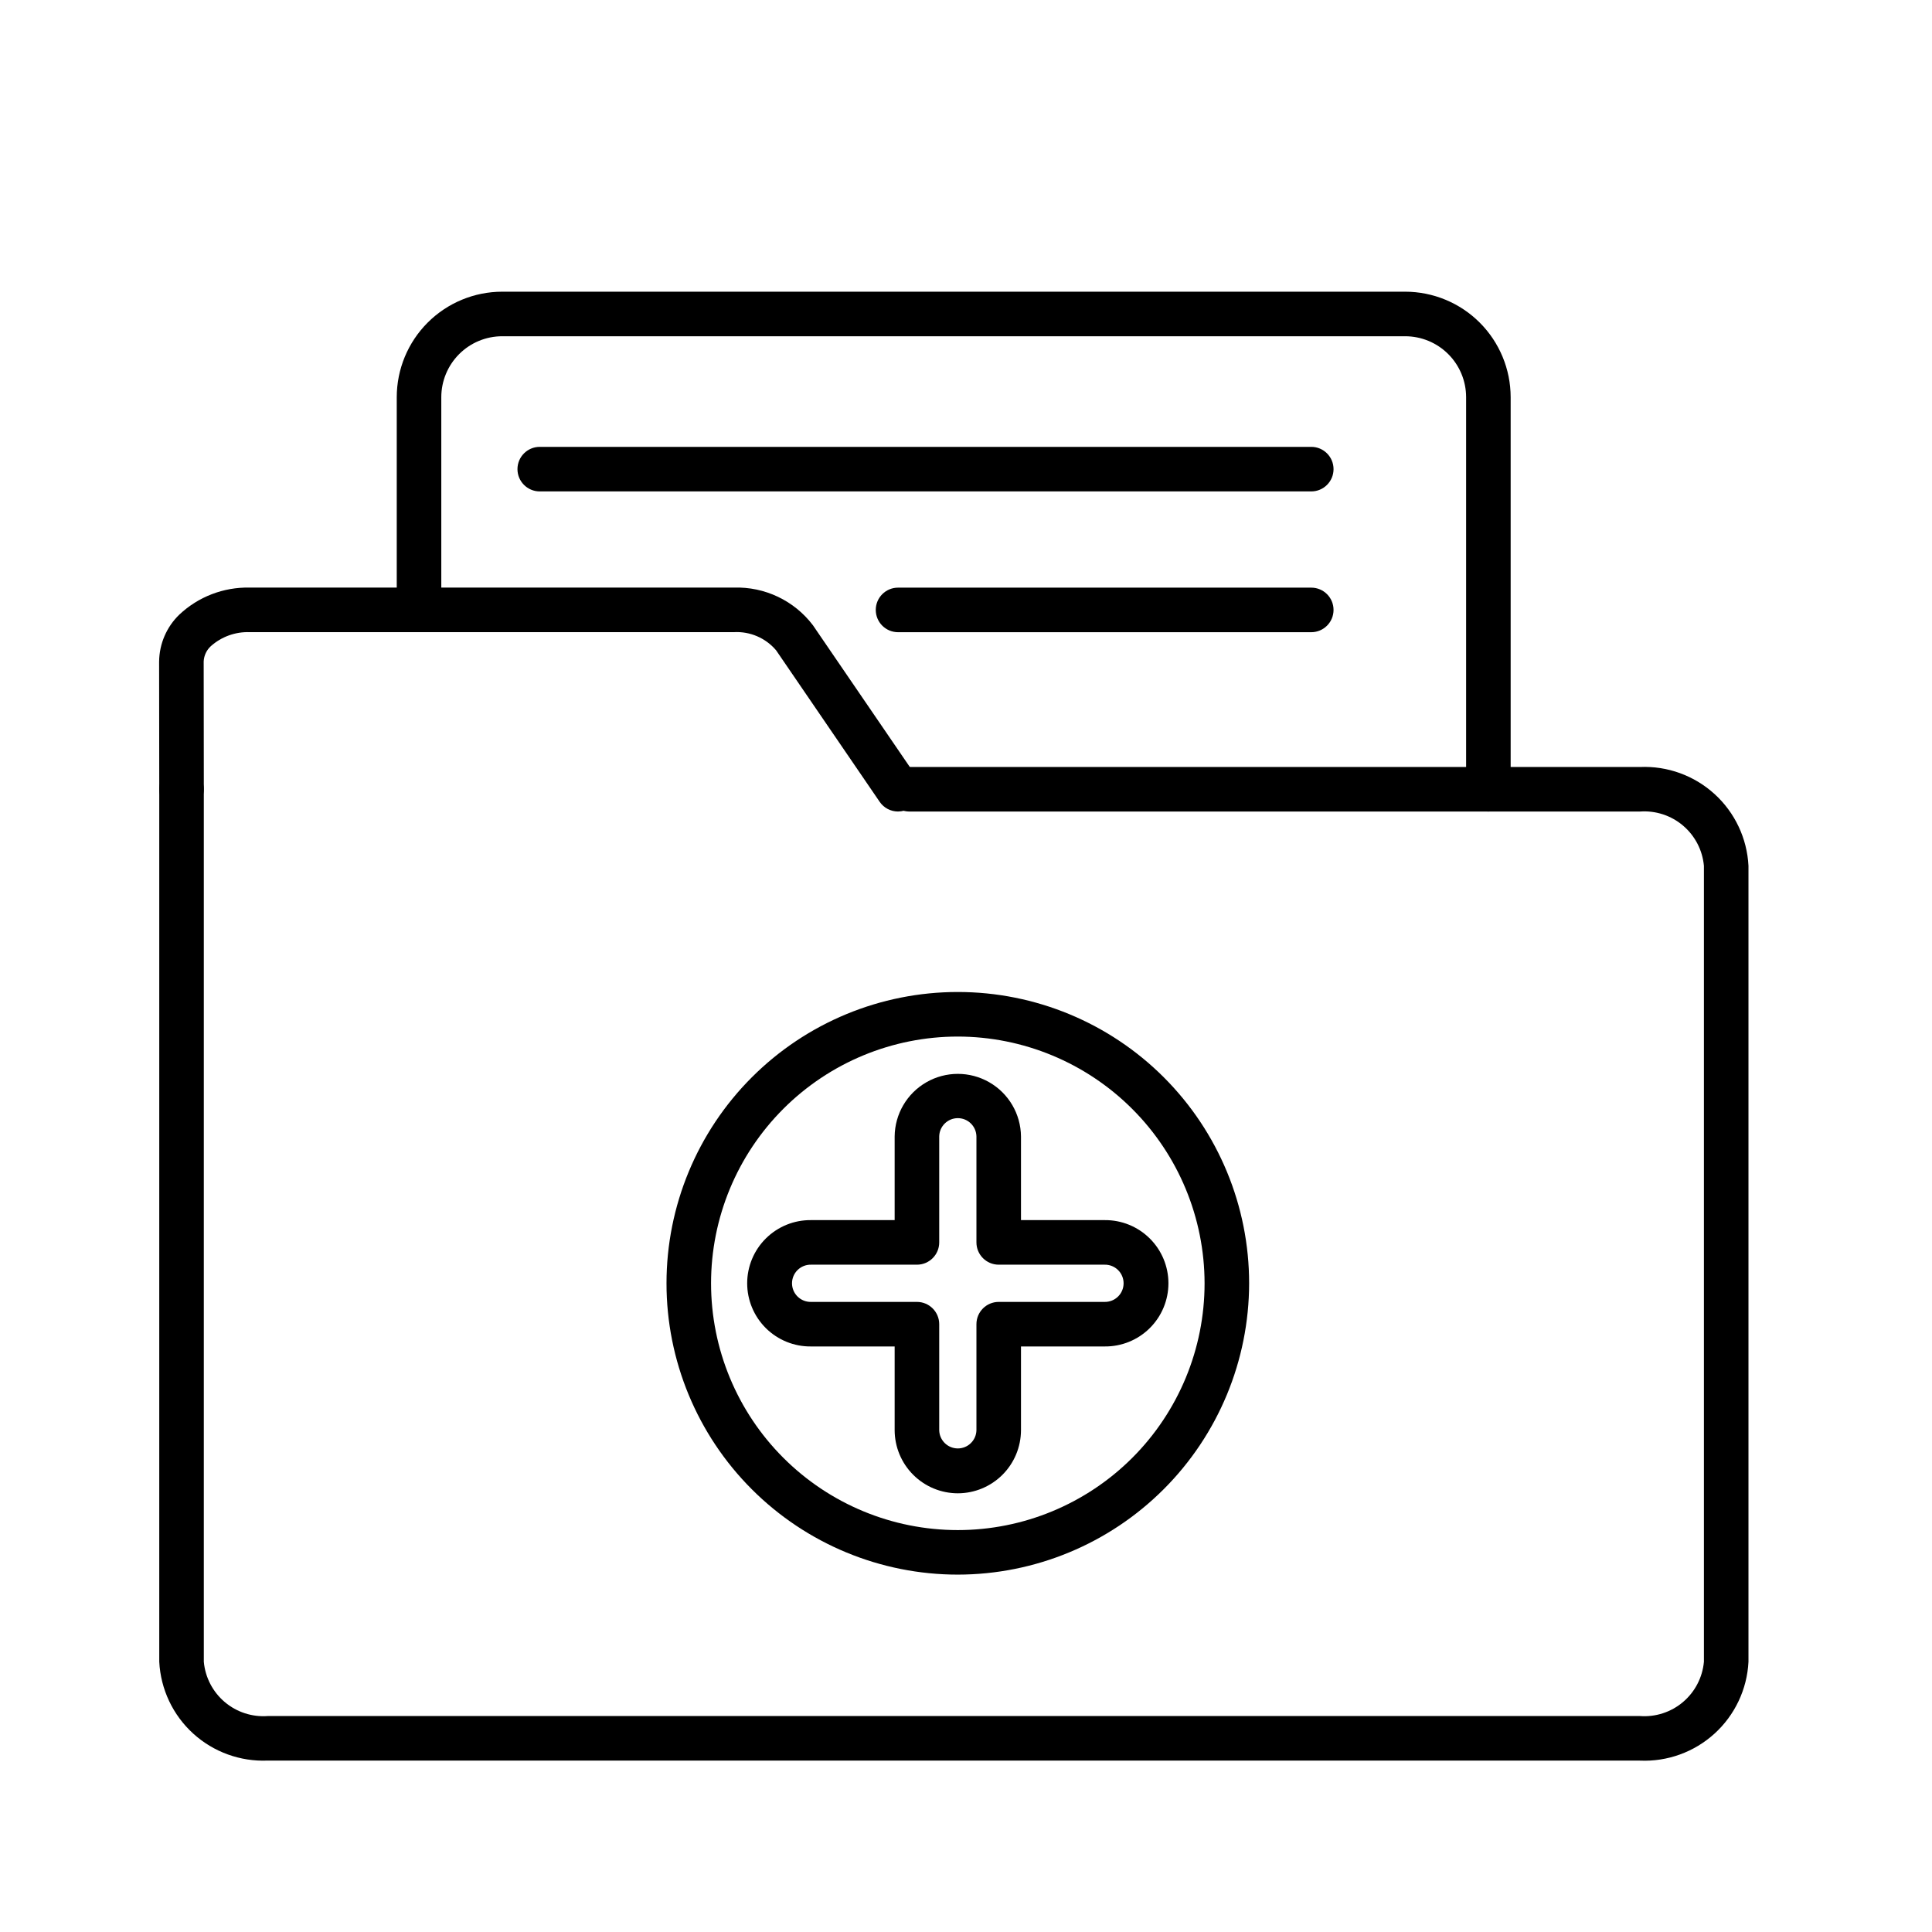 <?xml version="1.0" encoding="UTF-8"?>
<!-- Uploaded to: ICON Repo, www.iconrepo.com, Generator: ICON Repo Mixer Tools -->
<svg fill="#000000" width="800px" height="800px" version="1.1" viewBox="144 144 512 512" xmlns="http://www.w3.org/2000/svg">
 <g>
  <path d="m578.59 610.57h-363.62c-7.281 0.316-14.391-2.258-19.781-7.164-5.387-4.906-8.617-11.746-8.984-19.027v-231.21c0-3.262 2.644-5.906 5.906-5.906s5.902 2.644 5.902 5.906v231.22-0.004c0.375 4.144 2.363 7.973 5.535 10.664s7.273 4.027 11.422 3.719h363.62c4.148 0.309 8.254-1.023 11.426-3.715 3.176-2.691 5.164-6.523 5.539-10.668v-210.92c-0.371-4.144-2.359-7.981-5.535-10.672-3.172-2.695-7.281-4.031-11.43-3.727h-193.59c-3.262 0-5.902-2.641-5.902-5.902 0-3.262 2.641-5.902 5.902-5.902h193.59c7.281-0.32 14.395 2.258 19.785 7.168 5.391 4.906 8.621 11.75 8.988 19.031v210.93c-0.367 7.281-3.598 14.121-8.988 19.027s-12.504 7.484-19.785 7.164z"/>
  <path d="m382 359.06c-1.953 0.004-3.777-0.961-4.879-2.574l-27.445-40.148c-2.766-3.266-6.902-5.047-11.18-4.812h-128.35c-3.769-0.129-7.445 1.199-10.262 3.707-1.141 1.039-1.824 2.488-1.906 4.027l0.039 33.887h-0.004c0.004 3.262-2.637 5.906-5.894 5.914h-0.008c-1.566 0-3.066-0.621-4.176-1.727-1.105-1.105-1.727-2.606-1.73-4.172l-0.039-33.887h0.004c0.059-4.68 1.984-9.141 5.352-12.391 5.027-4.738 11.715-7.312 18.621-7.168h128.34c8.18-0.262 15.984 3.449 20.938 9.965l27.445 40.148c1.23 1.805 1.363 4.144 0.344 6.082-1.02 1.934-3.023 3.144-5.211 3.148z"/>
  <path d="m538.44 359.06c-3.262 0-5.906-2.641-5.906-5.902v-103.91c-0.004-4.281-1.707-8.383-4.734-11.406-3.027-3.027-7.129-4.727-11.41-4.731h-239.31c-4.277 0.004-8.379 1.707-11.402 4.734-3.023 3.027-4.723 7.129-4.731 11.406v50.969c0 3.262-2.641 5.902-5.902 5.902s-5.902-2.641-5.902-5.902v-50.969c0.008-7.41 2.953-14.512 8.191-19.754 5.238-5.238 12.34-8.188 19.75-8.195h239.31c7.406 0.008 14.512 2.957 19.75 8.195s8.188 12.344 8.195 19.754v103.91c-0.004 3.258-2.644 5.898-5.902 5.898z"/>
  <path d="m491.5 274.23h-204.46c-3.262 0-5.906-2.644-5.906-5.902 0-3.262 2.644-5.906 5.906-5.906h204.46c3.258 0 5.902 2.644 5.902 5.906 0 3.258-2.644 5.902-5.902 5.902z"/>
  <path d="m491.5 311.54h-109.51c-3.258 0-5.902-2.644-5.902-5.906 0-3.262 2.644-5.902 5.902-5.902h109.51c3.258 0 5.902 2.641 5.902 5.902 0 3.262-2.644 5.906-5.902 5.906z"/>
  <path d="m397.83 539.74c-4.438-0.004-8.691-1.77-11.828-4.91-3.137-3.137-4.902-7.387-4.91-11.824v-22.18h-22.18c-4.465 0.043-8.766-1.699-11.941-4.844-3.172-3.144-4.961-7.43-4.961-11.895 0-4.469 1.789-8.754 4.961-11.895 3.176-3.144 7.477-4.891 11.941-4.848h22.18v-22.18c0.059-5.941 3.262-11.406 8.418-14.359 5.156-2.957 11.492-2.957 16.645 0 5.156 2.953 8.359 8.418 8.418 14.359v22.18h22.172c4.469-0.043 8.766 1.703 11.941 4.848 3.176 3.141 4.961 7.426 4.961 11.895 0 4.465-1.785 8.75-4.961 11.895s-7.473 4.887-11.941 4.844h-22.172v22.18c-0.008 4.438-1.773 8.691-4.91 11.828-3.141 3.137-7.394 4.902-11.832 4.906zm-38.914-60.586h-0.004c-1.32-0.023-2.598 0.484-3.543 1.414-0.945 0.926-1.477 2.195-1.477 3.519 0 1.32 0.531 2.59 1.477 3.516 0.945 0.93 2.223 1.438 3.543 1.414h28.086c3.258 0 5.902 2.644 5.902 5.906v28.082c0.047 2.688 2.242 4.844 4.934 4.844 2.688 0 4.883-2.156 4.93-4.844v-28.082c0-3.262 2.644-5.906 5.906-5.906h28.074c1.324 0.023 2.598-0.484 3.543-1.414 0.945-0.926 1.477-2.195 1.477-3.516 0-1.324-0.531-2.594-1.477-3.519-0.945-0.93-2.219-1.438-3.543-1.414h-28.074c-3.262 0-5.906-2.644-5.906-5.902v-28.086c-0.047-2.688-2.242-4.844-4.93-4.844-2.691 0-4.887 2.156-4.934 4.844v28.086c0 3.258-2.644 5.902-5.902 5.902z"/>
  <path d="m397.83 561.29c-20.477 0-40.113-8.133-54.59-22.613-14.48-14.48-22.613-34.117-22.609-54.594 0-20.473 8.133-40.109 22.613-54.586 14.48-14.48 34.117-22.613 54.594-22.609 20.473 0 40.109 8.133 54.586 22.613 14.48 14.48 22.613 34.117 22.609 54.594-0.023 20.465-8.164 40.09-22.641 54.562-14.473 14.473-34.098 22.613-54.562 22.633zm0-142.59c-17.344 0-33.977 6.891-46.242 19.156-12.262 12.262-19.152 28.895-19.152 46.238 0.004 17.344 6.891 33.977 19.156 46.238 12.262 12.266 28.895 19.156 46.238 19.156s33.977-6.891 46.242-19.152c12.262-12.266 19.152-28.898 19.152-46.238-0.016-17.34-6.914-33.965-19.176-46.223-12.258-12.262-28.883-19.156-46.219-19.176z"/>
 </g>
</svg>